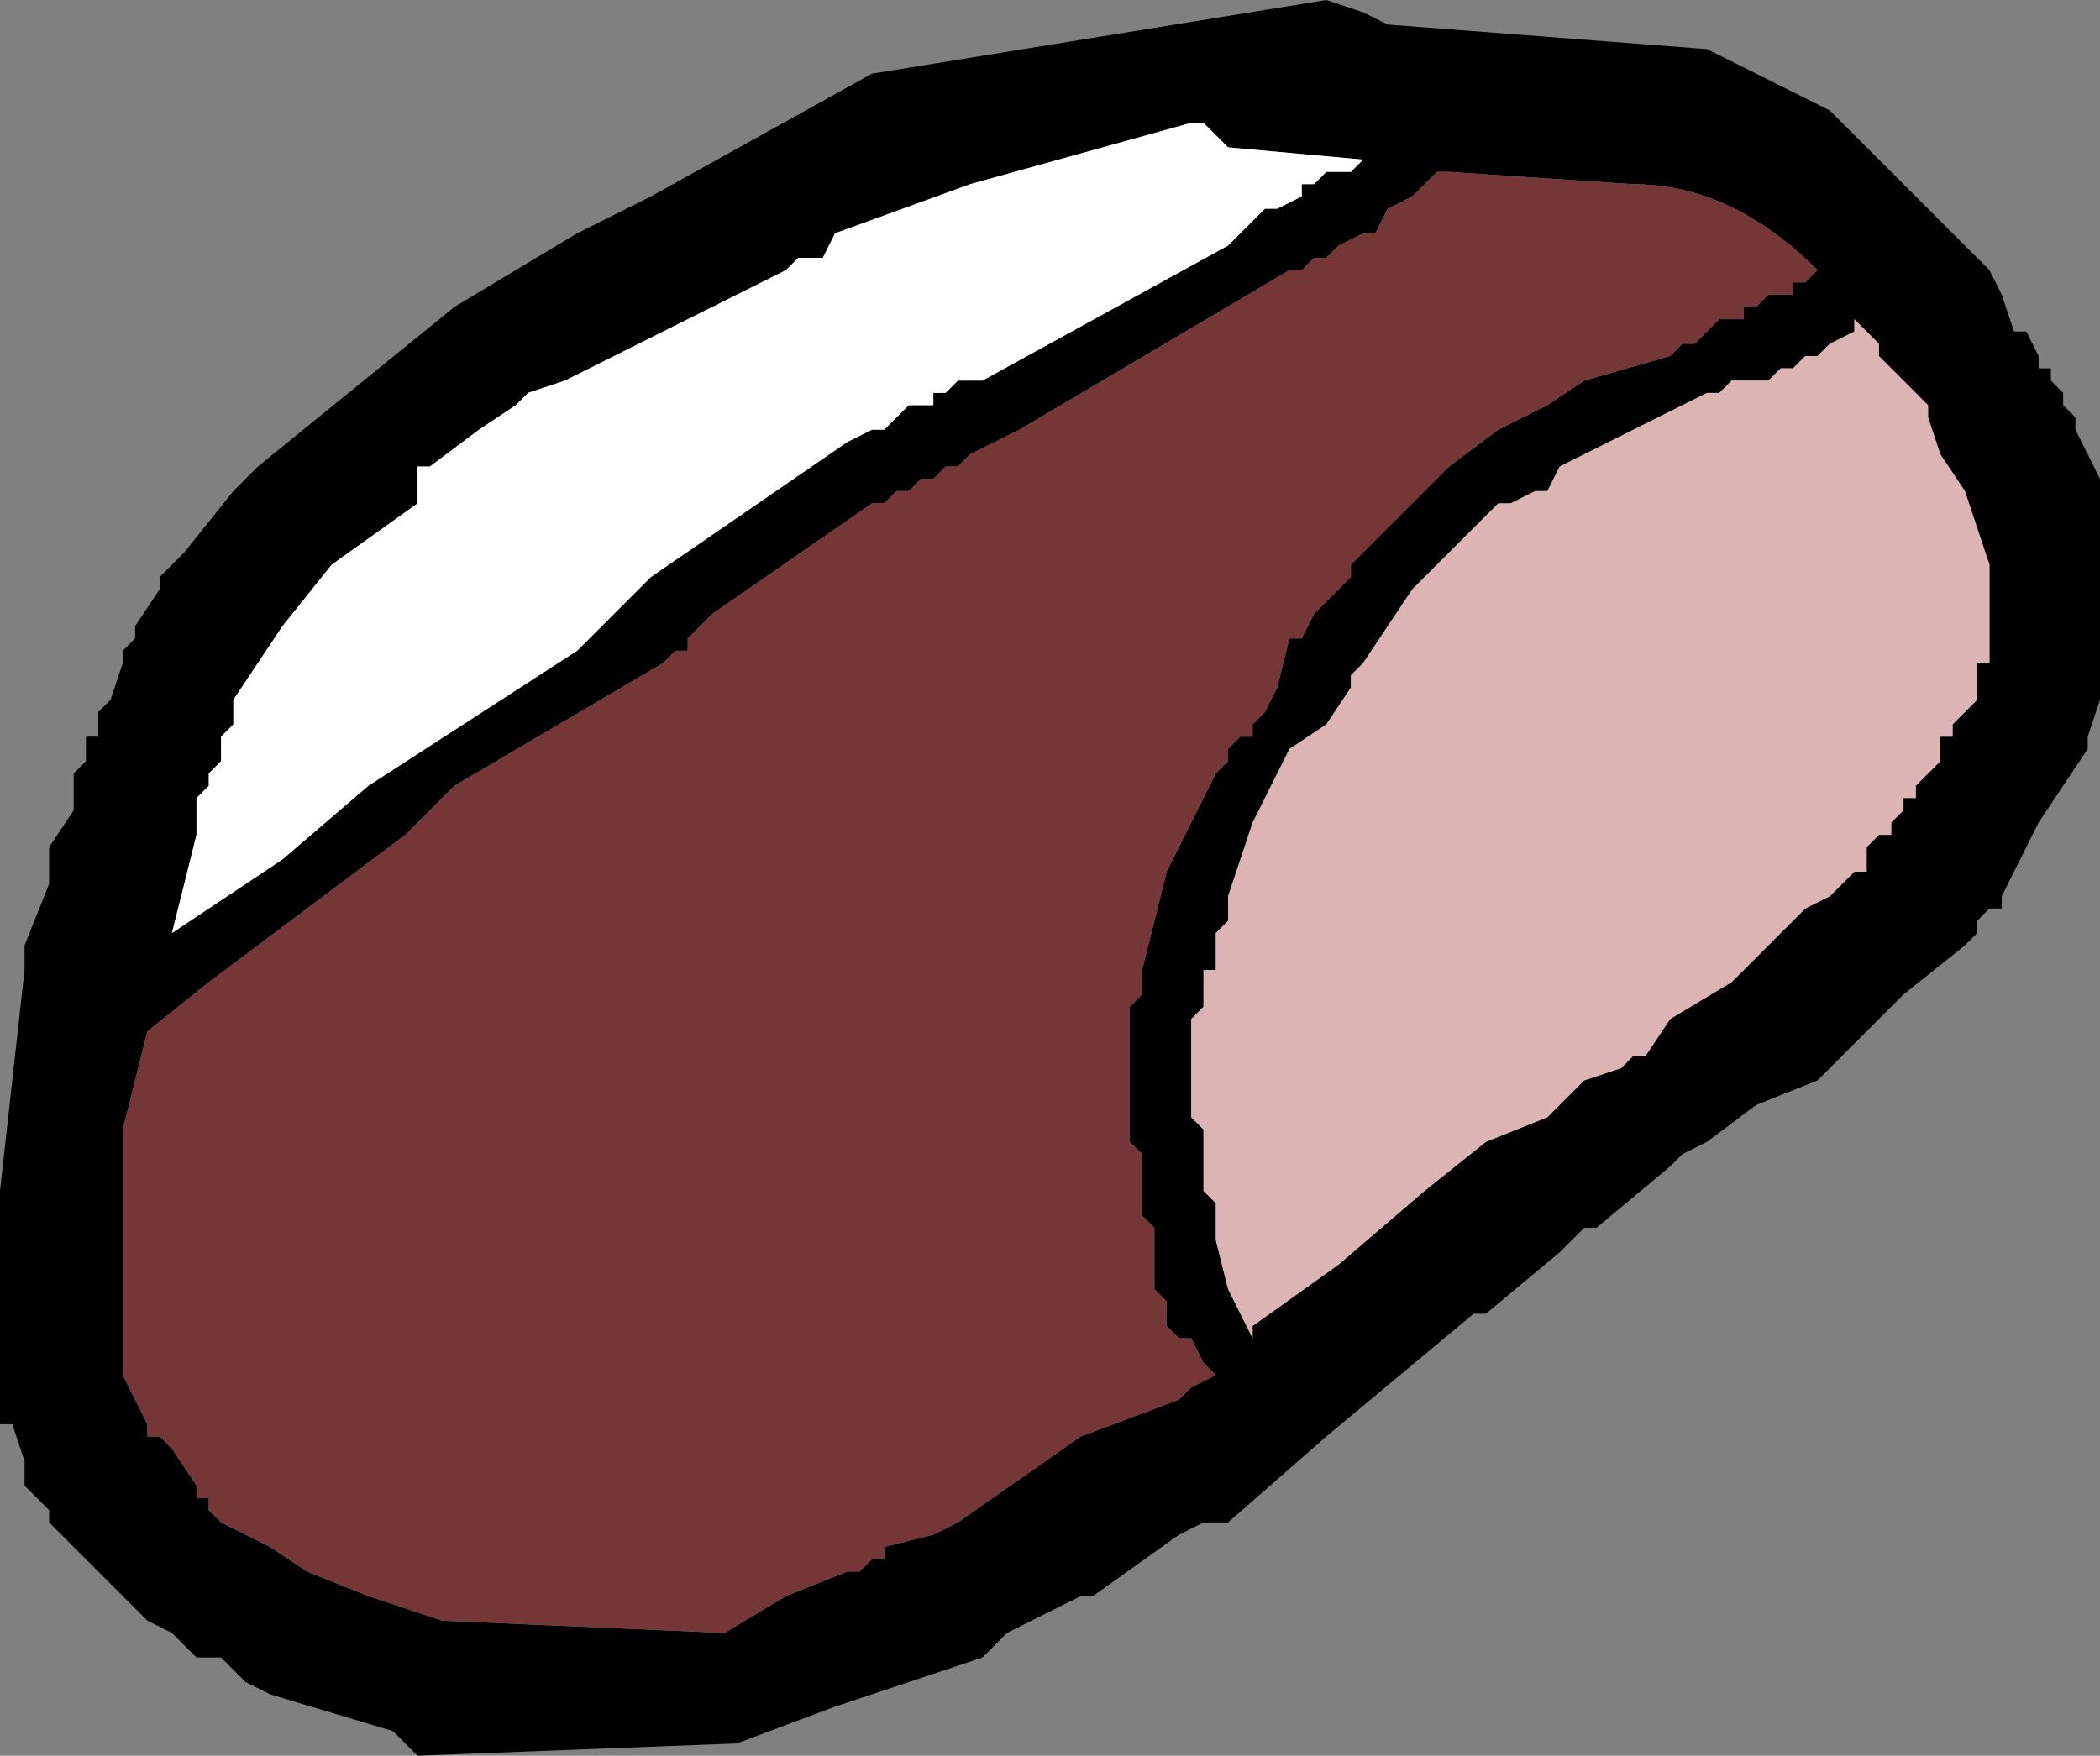 <?xml version="1.0" encoding="UTF-8" standalone="no"?>
<svg xmlns:xlink="http://www.w3.org/1999/xlink" height="7.15px" width="8.55px" xmlns="http://www.w3.org/2000/svg">
  <rect width="100%" height="100%" fill="#808080" stroke="none"/>
  <g transform="matrix(1.0, 0.0, 0.0, 1.0, 71.7, 11.45)">
    <path d="M-66.05 -11.35 L-64.75 -11.25 -64.25 -11.0 -63.6 -10.35 -63.55 -10.25 -63.5 -10.1 -63.45 -10.1 -63.4 -10.0 -63.4 -9.95 -63.35 -9.95 -63.35 -9.9 -63.3 -9.85 -63.3 -9.8 -63.25 -9.75 -63.25 -9.7 -63.2 -9.6 -63.15 -9.5 -63.15 -9.45 -63.15 -9.4 -63.15 -9.3 -63.15 -9.1 -63.15 -9.05 -63.15 -8.85 -63.15 -8.7 -63.15 -8.6 -63.2 -8.45 -63.2 -8.4 -63.3 -8.25 -63.4 -8.1 -63.45 -8.0 -63.5 -7.9 -63.55 -7.8 -63.55 -7.75 -63.6 -7.75 -63.65 -7.7 -63.65 -7.65 -63.7 -7.6 -63.95 -7.4 -64.0 -7.35 -64.3 -7.05 -64.55 -6.95 -64.75 -6.8 -64.85 -6.75 -64.9 -6.7 -65.2 -6.45 -65.25 -6.45 -65.35 -6.35 -65.65 -6.1 -65.7 -6.1 -66.3 -5.6 -66.7 -5.25 -66.8 -5.25 -66.9 -5.2 -67.25 -4.95 -67.3 -4.95 -67.6 -4.8 -67.7 -4.7 -68.3 -4.5 -68.7 -4.35 -70.0 -4.3 -70.1 -4.4 -70.6 -4.55 -70.7 -4.6 -70.8 -4.7 -70.9 -4.7 -71.0 -4.8 -71.1 -4.85 -71.25 -5.0 -71.35 -5.1 -71.45 -5.2 -71.5 -5.25 -71.5 -5.3 -71.55 -5.35 -71.6 -5.4 -71.6 -5.5 -71.65 -5.65 -71.7 -5.65 -71.7 -5.7 -71.7 -5.9 -71.7 -6.0 -71.7 -6.6 -71.6 -7.5 -71.6 -7.6 -71.5 -7.85 -71.5 -8.0 -71.4 -8.15 -71.4 -8.3 -71.35 -8.35 -71.35 -8.45 -71.3 -8.45 -71.3 -8.55 -71.25 -8.6 -71.2 -8.75 -71.2 -8.8 -71.15 -8.85 -71.15 -8.9 -71.05 -9.05 -71.05 -9.1 -71.0 -9.15 -70.95 -9.2 -70.75 -9.45 -70.65 -9.55 -69.85 -10.2 -69.35 -10.5 -69.15 -10.6 -69.05 -10.65 -68.15 -11.15 -66.3 -11.45 -66.15 -11.4 -66.05 -11.35 M-66.15 -10.8 L-66.7 -10.85 -66.8 -10.95 -66.85 -10.95 -67.75 -10.7 -68.3 -10.5 -68.35 -10.4 -68.45 -10.4 -68.5 -10.35 -69.0 -10.1 -69.4 -9.9 -69.55 -9.85 -69.6 -9.8 -69.75 -9.7 -69.95 -9.55 -70.0 -9.55 -70.0 -9.5 -70.0 -9.4 -70.35 -9.15 -70.55 -8.9 -70.75 -8.6 -70.75 -8.5 -70.8 -8.45 -70.8 -8.35 -70.85 -8.3 -70.85 -8.25 -70.9 -8.2 -70.9 -8.05 -71.0 -7.65 -70.55 -7.95 -70.2 -8.25 -69.35 -8.8 -69.1 -9.05 -69.05 -9.1 -68.25 -9.65 -68.15 -9.7 -68.1 -9.7 -68.05 -9.75 -68.0 -9.8 -67.9 -9.8 -67.9 -9.85 -67.85 -9.85 -67.8 -9.9 -67.7 -9.9 -66.7 -10.45 -66.55 -10.6 -66.5 -10.6 -66.4 -10.65 -66.4 -10.7 -66.35 -10.7 -66.3 -10.75 -66.2 -10.75 -66.15 -10.8 M-66.05 -10.6 L-66.1 -10.5 -66.15 -10.5 -66.25 -10.45 -66.3 -10.4 -66.35 -10.4 -66.4 -10.35 -66.45 -10.35 -67.55 -9.7 -67.75 -9.6 -67.8 -9.55 -67.85 -9.55 -67.9 -9.5 -67.95 -9.5 -68.0 -9.45 -68.05 -9.45 -68.1 -9.4 -68.15 -9.4 -68.8 -8.95 -68.9 -8.85 -68.9 -8.8 -68.95 -8.8 -69.0 -8.75 -69.85 -8.25 -70.05 -8.05 -70.85 -7.45 -71.1 -7.25 -71.2 -6.85 -71.2 -6.0 -71.2 -5.85 -71.15 -5.75 -71.1 -5.65 -71.1 -5.6 -71.05 -5.6 -71.0 -5.55 -70.9 -5.4 -70.9 -5.35 -70.85 -5.35 -70.85 -5.3 -70.8 -5.25 -70.6 -5.15 -70.45 -5.05 -70.2 -4.95 -69.9 -4.85 -68.75 -4.8 -68.5 -4.95 -68.25 -5.05 -68.2 -5.05 -68.15 -5.1 -68.1 -5.1 -68.1 -5.15 -67.9 -5.2 -67.8 -5.25 -67.3 -5.6 -66.9 -5.75 -66.85 -5.8 -66.75 -5.85 -66.8 -5.9 -66.85 -6.0 -66.9 -6.0 -66.95 -6.05 -66.95 -6.15 -67.0 -6.2 -67.0 -6.3 -67.0 -6.4 -67.0 -6.45 -67.05 -6.5 -67.05 -6.6 -67.05 -6.7 -67.05 -6.75 -67.1 -6.8 -67.1 -6.85 -67.1 -7.05 -67.1 -7.15 -67.1 -7.3 -67.1 -7.35 -67.05 -7.4 -67.05 -7.5 -66.95 -7.9 -66.75 -8.3 -66.7 -8.35 -66.7 -8.4 -66.65 -8.45 -66.6 -8.45 -66.6 -8.5 -66.55 -8.55 -66.5 -8.65 -66.45 -8.85 -66.4 -8.85 -66.35 -8.95 -66.2 -9.1 -66.2 -9.15 -66.15 -9.2 -65.8 -9.55 -65.6 -9.7 -65.4 -9.8 -65.25 -9.9 -64.9 -10.0 -64.85 -10.05 -64.8 -10.05 -64.75 -10.1 -64.7 -10.15 -64.6 -10.15 -64.6 -10.2 -64.55 -10.2 -64.5 -10.25 -64.4 -10.25 -64.4 -10.3 -64.35 -10.3 -64.3 -10.35 Q-64.65 -10.7 -65.05 -10.7 L-65.8 -10.75 -65.85 -10.75 -65.95 -10.65 -66.05 -10.6 M-65.15 -9.65 L-65.35 -9.55 -65.4 -9.45 -65.45 -9.45 -65.55 -9.4 -65.6 -9.4 -65.95 -9.05 -66.15 -8.75 -66.2 -8.7 -66.2 -8.65 -66.3 -8.5 -66.45 -8.4 -66.6 -8.1 -66.7 -7.8 -66.7 -7.7 -66.75 -7.65 -66.75 -7.5 -66.8 -7.5 -66.8 -7.35 -66.85 -7.3 -66.85 -7.1 -66.85 -7.05 -66.85 -6.9 -66.8 -6.85 -66.8 -6.6 -66.75 -6.55 -66.75 -6.4 -66.7 -6.2 -66.6 -6.0 -66.6 -6.05 -66.25 -6.3 -65.9 -6.6 -65.65 -6.8 -65.4 -6.9 -65.25 -7.05 -65.1 -7.1 -65.05 -7.15 -65.0 -7.15 -64.9 -7.3 -64.65 -7.45 -64.6 -7.5 -64.5 -7.6 -64.35 -7.75 -64.25 -7.8 -64.15 -7.9 -64.1 -7.9 -64.1 -8.0 -64.05 -8.05 -64.0 -8.05 -64.0 -8.1 -63.95 -8.15 -63.95 -8.2 -63.9 -8.2 -63.9 -8.25 -63.8 -8.35 -63.8 -8.45 -63.75 -8.45 -63.75 -8.5 -63.7 -8.55 -63.65 -8.6 -63.65 -8.75 -63.6 -8.75 -63.6 -8.95 -63.6 -9.1 -63.6 -9.15 -63.65 -9.3 -63.7 -9.45 -63.8 -9.6 -63.85 -9.75 -63.85 -9.8 -63.95 -9.9 -64.05 -10.0 -64.05 -10.05 -64.15 -10.15 -64.15 -10.1 -64.25 -10.05 -64.3 -10.0 -64.35 -10.0 -64.4 -9.95 -64.45 -9.95 -64.5 -9.9 -64.55 -9.9 -64.6 -9.9 -64.65 -9.9 -64.7 -9.85 -64.75 -9.85 -65.05 -9.7 -65.15 -9.65" fill="#000000" fill-rule="evenodd" stroke="none"/>
    <path d="M-66.15 -10.8 L-66.2 -10.75 -66.3 -10.75 -66.35 -10.7 -66.4 -10.7 -66.4 -10.65 -66.5 -10.6 -66.55 -10.6 -66.7 -10.45 -67.7 -9.9 -67.8 -9.9 -67.85 -9.85 -67.9 -9.85 -67.9 -9.8 -68.0 -9.8 -68.05 -9.75 -68.1 -9.7 -68.15 -9.7 -68.25 -9.65 -69.05 -9.1 -69.1 -9.05 -69.35 -8.8 -70.2 -8.25 -70.55 -7.95 -71.0 -7.65 -70.9 -8.05 -70.9 -8.2 -70.85 -8.25 -70.85 -8.3 -70.8 -8.35 -70.8 -8.45 -70.75 -8.5 -70.75 -8.6 -70.55 -8.9 -70.35 -9.15 -70.0 -9.4 -70.0 -9.5 -70.0 -9.55 -69.95 -9.55 -69.75 -9.7 -69.6 -9.8 -69.55 -9.85 -69.4 -9.9 -69.0 -10.1 -68.5 -10.35 -68.45 -10.4 -68.35 -10.4 -68.3 -10.5 -67.75 -10.7 -66.85 -10.95 -66.8 -10.95 -66.7 -10.85 -66.15 -10.8" fill="#ffffff" fill-rule="evenodd" stroke="none"/>
    <path d="M-66.05 -10.6 L-65.95 -10.65 -65.85 -10.75 -65.8 -10.75 -65.05 -10.7 Q-64.65 -10.7 -64.3 -10.35 L-64.35 -10.3 -64.4 -10.3 -64.4 -10.25 -64.5 -10.25 -64.55 -10.2 -64.6 -10.2 -64.6 -10.15 -64.7 -10.15 -64.75 -10.1 -64.8 -10.05 -64.85 -10.05 -64.9 -10.0 -65.25 -9.9 -65.4 -9.8 -65.6 -9.7 -65.8 -9.55 -66.15 -9.2 -66.2 -9.15 -66.2 -9.1 -66.35 -8.95 -66.4 -8.85 -66.45 -8.85 -66.5 -8.65 -66.55 -8.55 -66.6 -8.5 -66.6 -8.45 -66.65 -8.45 -66.7 -8.4 -66.7 -8.35 -66.75 -8.3 -66.95 -7.9 -67.05 -7.5 -67.05 -7.4 -67.1 -7.35 -67.1 -7.3 -67.1 -7.15 -67.1 -7.05 -67.1 -6.85 -67.1 -6.8 -67.05 -6.75 -67.05 -6.7 -67.05 -6.6 -67.05 -6.5 -67.0 -6.45 -67.0 -6.4 -67.0 -6.3 -67.0 -6.2 -66.95 -6.15 -66.95 -6.05 -66.9 -6.0 -66.85 -6.0 -66.8 -5.9 -66.75 -5.85 -66.85 -5.8 -66.9 -5.75 -67.3 -5.6 -67.8 -5.25 -67.9 -5.2 -68.1 -5.15 -68.1 -5.1 -68.15 -5.1 -68.2 -5.05 -68.25 -5.05 -68.5 -4.95 -68.75 -4.8 -69.9 -4.85 -70.2 -4.95 -70.45 -5.05 -70.6 -5.15 -70.8 -5.25 -70.85 -5.3 -70.85 -5.35 -70.9 -5.35 -70.9 -5.4 -71.0 -5.55 -71.05 -5.6 -71.1 -5.6 -71.1 -5.65 -71.15 -5.75 -71.2 -5.85 -71.2 -6.0 -71.2 -6.85 -71.1 -7.25 -70.85 -7.45 -70.05 -8.05 -69.85 -8.25 -69.0 -8.75 -68.95 -8.8 -68.9 -8.8 -68.9 -8.85 -68.8 -8.95 -68.15 -9.4 -68.1 -9.4 -68.05 -9.45 -68.0 -9.45 -67.95 -9.5 -67.9 -9.5 -67.85 -9.55 -67.8 -9.55 -67.75 -9.6 -67.55 -9.7 -66.45 -10.35 -66.4 -10.35 -66.35 -10.4 -66.3 -10.4 -66.25 -10.45 -66.15 -10.5 -66.1 -10.5 -66.05 -10.6" fill="#743636" fill-rule="evenodd" stroke="none"/>
    <path d="M-65.15 -9.65 L-65.05 -9.7 -64.75 -9.85 -64.7 -9.85 -64.65 -9.9 -64.6 -9.9 -64.55 -9.9 -64.5 -9.9 -64.45 -9.95 -64.4 -9.95 -64.35 -10.0 -64.3 -10.0 -64.25 -10.05 -64.15 -10.1 -64.15 -10.15 -64.05 -10.05 -64.05 -10.0 -63.95 -9.9 -63.85 -9.8 -63.85 -9.75 -63.8 -9.6 -63.7 -9.45 -63.65 -9.3 -63.6 -9.15 -63.6 -9.1 -63.6 -8.95 -63.6 -8.75 -63.65 -8.75 -63.65 -8.6 -63.7 -8.55 -63.75 -8.5 -63.75 -8.45 -63.8 -8.45 -63.8 -8.35 -63.9 -8.25 -63.9 -8.2 -63.95 -8.2 -63.95 -8.15 -64.0 -8.1 -64.0 -8.05 -64.05 -8.05 -64.1 -8.0 -64.1 -7.9 -64.15 -7.9 -64.25 -7.8 -64.35 -7.75 -64.5 -7.6 -64.6 -7.5 -64.65 -7.45 -64.9 -7.3 -65.0 -7.15 -65.05 -7.15 -65.1 -7.1 -65.25 -7.05 -65.4 -6.9 -65.65 -6.8 -65.9 -6.6 -66.25 -6.3 -66.6 -6.05 -66.6 -6.0 -66.7 -6.2 -66.75 -6.4 -66.75 -6.55 -66.8 -6.6 -66.8 -6.85 -66.85 -6.9 -66.85 -7.05 -66.85 -7.1 -66.85 -7.3 -66.8 -7.35 -66.8 -7.5 -66.75 -7.5 -66.75 -7.65 -66.7 -7.7 -66.7 -7.8 -66.6 -8.1 -66.45 -8.4 -66.3 -8.5 -66.2 -8.65 -66.2 -8.7 -66.15 -8.75 -65.95 -9.05 -65.6 -9.4 -65.55 -9.4 -65.45 -9.45 -65.4 -9.45 -65.35 -9.55 -65.15 -9.65" fill="#dcb4b4" fill-rule="evenodd" stroke="none"/>
  </g>
</svg>
